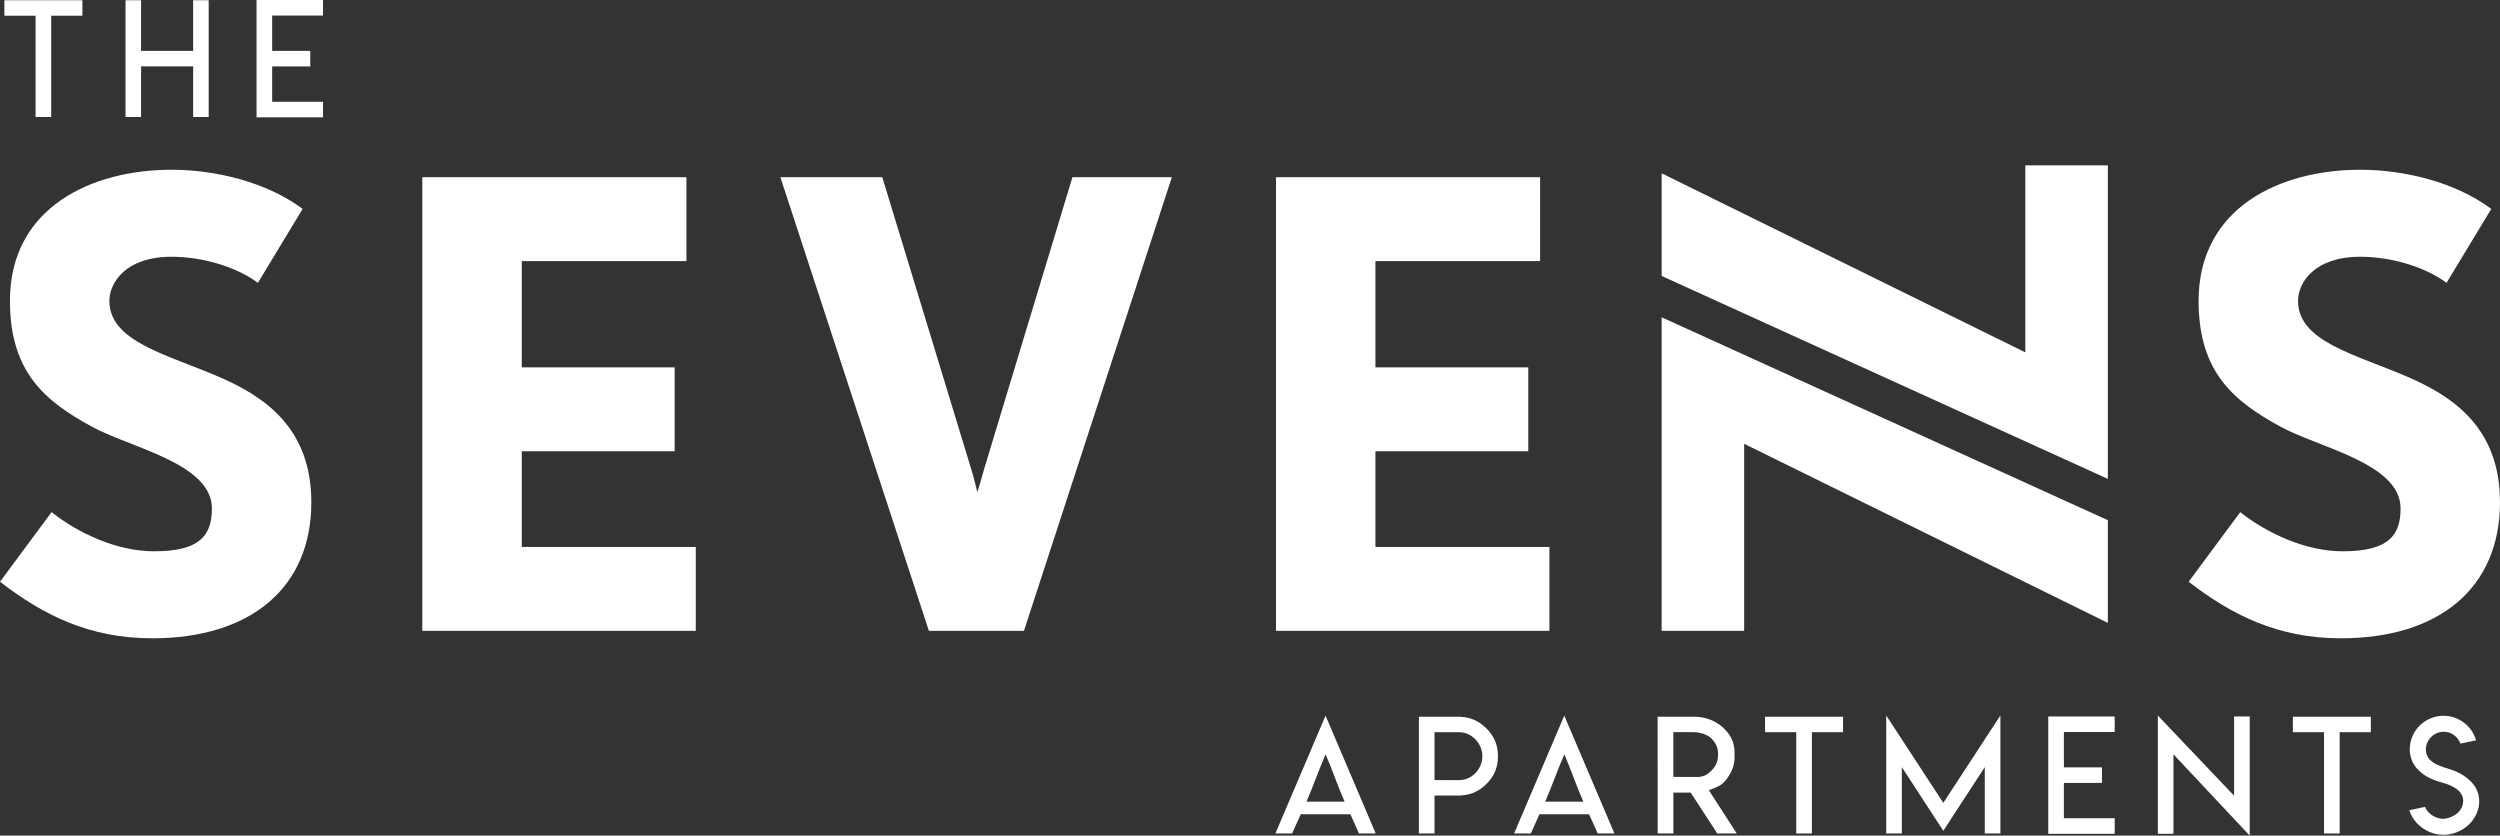 <?xml version="1.0" encoding="UTF-8"?><svg id="a" xmlns="http://www.w3.org/2000/svg" viewBox="0 0 246.284 82.319"><rect x="0" y="0" width="246.284" height="82.319" fill="#333333" stroke="none"/><defs><style>.b{fill:#fff;stroke-width:0px;}</style></defs><path class="b" d="M14.999,62.88c-6.183,0-10.712-2.265-14.999-5.571l5.082-6.856c2.632,2.081,6.428,3.857,10.101,3.857,4.469,0,5.693-1.531,5.693-4.224,0-4.469-8.143-6-11.876-8.081-4.469-2.449-8.021-5.265-8.021-12.366,0-9.183,8.021-12.917,15.917-12.917,4.224,0,9.305,1.163,12.917,3.857l-4.407,7.284c-1.959-1.468-5.265-2.57-8.51-2.57-4.53,0-6.121,2.57-6.121,4.346,0,4.041,5.693,5.265,10.897,7.53,4.346,1.897,8.999,4.959,8.999,12.304,0,8.449-5.999,13.407-15.672,13.407"/><polygon class="b" points="41.606 62.146 41.606 17.457 67.624 17.457 67.624 25.722 51.403 25.722 51.403 36.19 66.462 36.19 66.462 44.454 51.403 44.454 51.403 53.882 68.543 53.882 68.543 62.146 41.606 62.146"/><path class="b" d="M100.874,62.146h-9.366l-14.631-44.689h10.04l8.692,28.528c.368,1.163.674,2.51.674,2.51,0,0,.428-1.408.734-2.51l8.632-28.528h9.795l-14.57,44.689Z"/><polygon class="b" points="125.702 62.146 125.702 17.457 151.719 17.457 151.719 25.722 135.498 25.722 135.498 36.19 150.557 36.19 150.557 44.454 135.498 44.454 135.498 53.882 152.638 53.882 152.638 62.146 125.702 62.146"/><path class="b" d="M230.612,62.88c-6.183,0-10.712-2.265-14.999-5.571l5.082-6.856c2.632,2.081,6.428,3.857,10.101,3.857,4.469,0,5.693-1.531,5.693-4.224,0-4.469-8.143-6-11.876-8.081-4.469-2.449-8.021-5.265-8.021-12.366,0-9.183,8.021-12.917,15.917-12.917,4.224,0,9.305,1.163,12.917,3.857l-4.408,7.284c-1.958-1.468-5.264-2.57-8.509-2.57-4.53,0-6.121,2.57-6.121,4.346,0,4.041,5.693,5.265,10.897,7.53,4.346,1.897,8.999,4.959,8.999,12.304,0,8.449-5.999,13.407-15.672,13.407"/><polygon class="b" points="207.651 51.248 207.651 61.363 171.824 43.721 171.824 62.146 163.695 62.146 163.695 31.257 207.651 51.248"/><polygon class="b" points="163.695 27.187 163.695 17.072 199.522 34.714 199.522 16.289 207.651 16.289 207.651 47.178 163.695 27.187"/><polygon class="b" points="5.531 .023 8.115 .023 8.115 1.547 5.531 1.547 5.044 1.547 5.044 2.027 5.044 11.527 3.505 11.527 3.505 2.027 3.505 1.547 3.017 1.547 .433 1.547 .433 .023 3.017 .023 5.531 .023"/><polygon class="b" points="13.898 .023 13.898 4.533 13.898 5.013 14.377 5.013 18.547 5.013 19.027 5.013 19.027 4.533 19.027 .023 20.558 .023 20.558 11.527 19.027 11.527 19.027 7.017 19.027 6.537 18.547 6.537 14.377 6.537 13.898 6.537 13.898 7.017 13.898 11.527 12.366 11.527 12.366 .023 13.898 .023"/><polygon class="b" points="31.818 0 31.818 1.532 27.293 1.532 26.813 1.532 26.813 2.011 26.813 4.525 26.813 5.013 27.293 5.013 30.565 5.013 30.565 6.544 27.293 6.544 26.813 6.544 26.813 7.024 26.813 9.539 26.813 10.026 27.293 10.026 31.818 10.026 31.818 11.558 27.293 11.558 25.273 11.558 25.273 0 31.818 0"/><path class="b" d="M135.528,82.11h-1.647l-.852-1.895h-4.888l-.852,1.895h-1.647l4.943-11.612,4.943,11.612ZM130.581,78.977h1.884c-.315-.722-.628-1.498-.941-2.329-.311-.83-.622-1.609-.931-2.336-.315.727-.631,1.506-.949,2.336-.316.831-.629,1.607-.939,2.329h1.876Z"/><path class="b" d="M139.779,78.853v-8.247h3.892c.541,0,1.039.096,1.493.286.448.186.869.472,1.26.859.382.376.671.794.867,1.253.185.459.279.957.279,1.493,0,.542-.094,1.04-.279,1.493-.191.449-.477.864-.859,1.246-.386.382-.809.668-1.268.859-.459.185-.957.278-1.493.278h-2.352v3.737h-1.54v-3.257ZM141.319,76.849h.479l1.873.008c.33,0,.631-.057.905-.171.267-.108.523-.28.765-.518.222-.232.392-.487.511-.766.118-.262.178-.564.178-.905,0-.33-.06-.629-.178-.897-.103-.258-.273-.513-.511-.766-.226-.232-.479-.407-.757-.526-.28-.119-.583-.178-.913-.178h-2.352v4.719Z"/><path class="b" d="M159.045,82.11h-1.647l-.852-1.895h-4.888l-.852,1.895h-1.647l4.943-11.612,4.943,11.612ZM154.098,78.977h1.884c-.315-.722-.628-1.498-.941-2.329-.311-.83-.622-1.609-.931-2.336-.315.727-.631,1.506-.949,2.336-.316.831-.629,1.607-.939,2.329h1.876Z"/><path class="b" d="M163.297,70.606h3.59c.572,0,1.114.101,1.625.302.484.191.918.467,1.298.828.393.397.666.776.821,1.137.165.376.248.828.248,1.354v.325c0,.397-.06.763-.179,1.098-.113.32-.288.653-.525.998-.202.279-.393.483-.573.612-.17.129-.408.252-.712.371l-.542.217.318.495,2.429,3.767h-1.918l-2.623-4.03h-1.703v4.03h-1.546l-.008-11.504ZM167.119,76.54l.008.008c.314,0,.59-.051.827-.155.212-.098.431-.26.658-.487.232-.232.397-.48.495-.743.098-.237.147-.523.147-.859,0-.304-.049-.582-.147-.835-.093-.217-.256-.449-.488-.697v-.007c-.211-.206-.489-.366-.835-.48-.325-.108-.676-.162-1.052-.162h-1.887v4.41h.479l.58.007h1.215Z"/><polygon class="b" points="178.982 70.606 181.566 70.606 181.566 72.13 178.982 72.13 178.495 72.13 178.495 72.61 178.495 82.11 176.956 82.11 176.956 72.61 176.956 72.13 176.468 72.13 173.884 72.13 173.884 70.606 176.468 70.606 178.982 70.606"/><polygon class="b" points="191.442 79.093 197.067 70.483 197.067 82.11 195.527 82.11 195.527 75.573 191.442 81.847 187.358 75.573 187.358 82.11 185.818 82.11 185.818 70.483 191.442 79.093"/><polygon class="b" points="208.326 70.583 208.326 72.115 203.801 72.115 203.321 72.115 203.321 72.594 203.321 75.108 203.321 75.596 203.801 75.596 207.073 75.596 207.073 77.127 203.801 77.127 203.321 77.127 203.321 77.607 203.321 80.122 203.321 80.609 203.801 80.609 208.326 80.609 208.326 82.141 203.801 82.141 201.781 82.141 201.781 70.583 208.326 70.583"/><polygon class="b" points="220.088 78.389 220.088 77.02 220.088 70.583 221.628 70.583 221.628 82.319 214.116 74.312 214.116 75.194 214.116 82.141 212.576 82.141 212.576 70.491 220.088 78.389"/><polygon class="b" points="230.976 70.606 233.56 70.606 233.56 72.13 230.976 72.13 230.489 72.13 230.489 72.61 230.489 82.11 228.95 82.11 228.95 72.61 228.95 72.13 228.462 72.13 225.878 72.13 225.878 70.606 228.462 70.606 230.976 70.606"/><path class="b" d="M241.423,80.503c.229-.092.435-.211.619-.36.184-.148.332-.33.444-.547.113-.217.169-.448.169-.695.005-.207-.038-.4-.128-.58-.09-.179-.207-.332-.347-.458-.142-.126-.316-.243-.524-.353-.208-.11-.406-.198-.594-.266-.189-.068-.397-.133-.624-.195-.509-.142-.962-.323-1.359-.546-.396-.222-.744-.514-1.044-.875-.204-.246-.361-.522-.472-.831-.113-.308-.168-.629-.168-.964,0-.452.085-.88.256-1.284.169-.403.408-.757.713-1.061.307-.307.663-.546,1.07-.716.406-.171.835-.257,1.287-.257.411,0,.803.071,1.176.213.372.142.707.342,1.005.6.5.433.84.968,1.018,1.606l-1.535.324c-.084-.237-.222-.455-.415-.652-.35-.346-.761-.518-1.233-.518-.235,0-.459.046-.672.137-.214.092-.402.218-.564.381-.163.163-.291.352-.383.565-.091.213-.138.437-.138.67,0,.17.026.328.077.475.051.147.115.274.194.382s.181.21.307.307c.126.098.247.178.365.242.117.064.258.128.421.194.163.064.304.116.423.154.119.037.26.082.422.133.162.051.286.091.37.122.281.099.548.216.801.352.252.135.495.297.727.486.232.188.433.392.602.611.168.219.301.467.402.746.1.278.149.569.149.872,0,.454-.097.889-.295,1.303-.196.414-.456.768-.778,1.06-.322.293-.697.526-1.125.7-.427.173-.864.259-1.312.259-.494,0-.972-.1-1.433-.301-.462-.202-.864-.488-1.21-.858-.345-.371-.591-.792-.737-1.264l1.544-.328c.143.346.389.629.737.849.347.22.711.33,1.09.33.239-.018.473-.073.702-.164"/></svg>